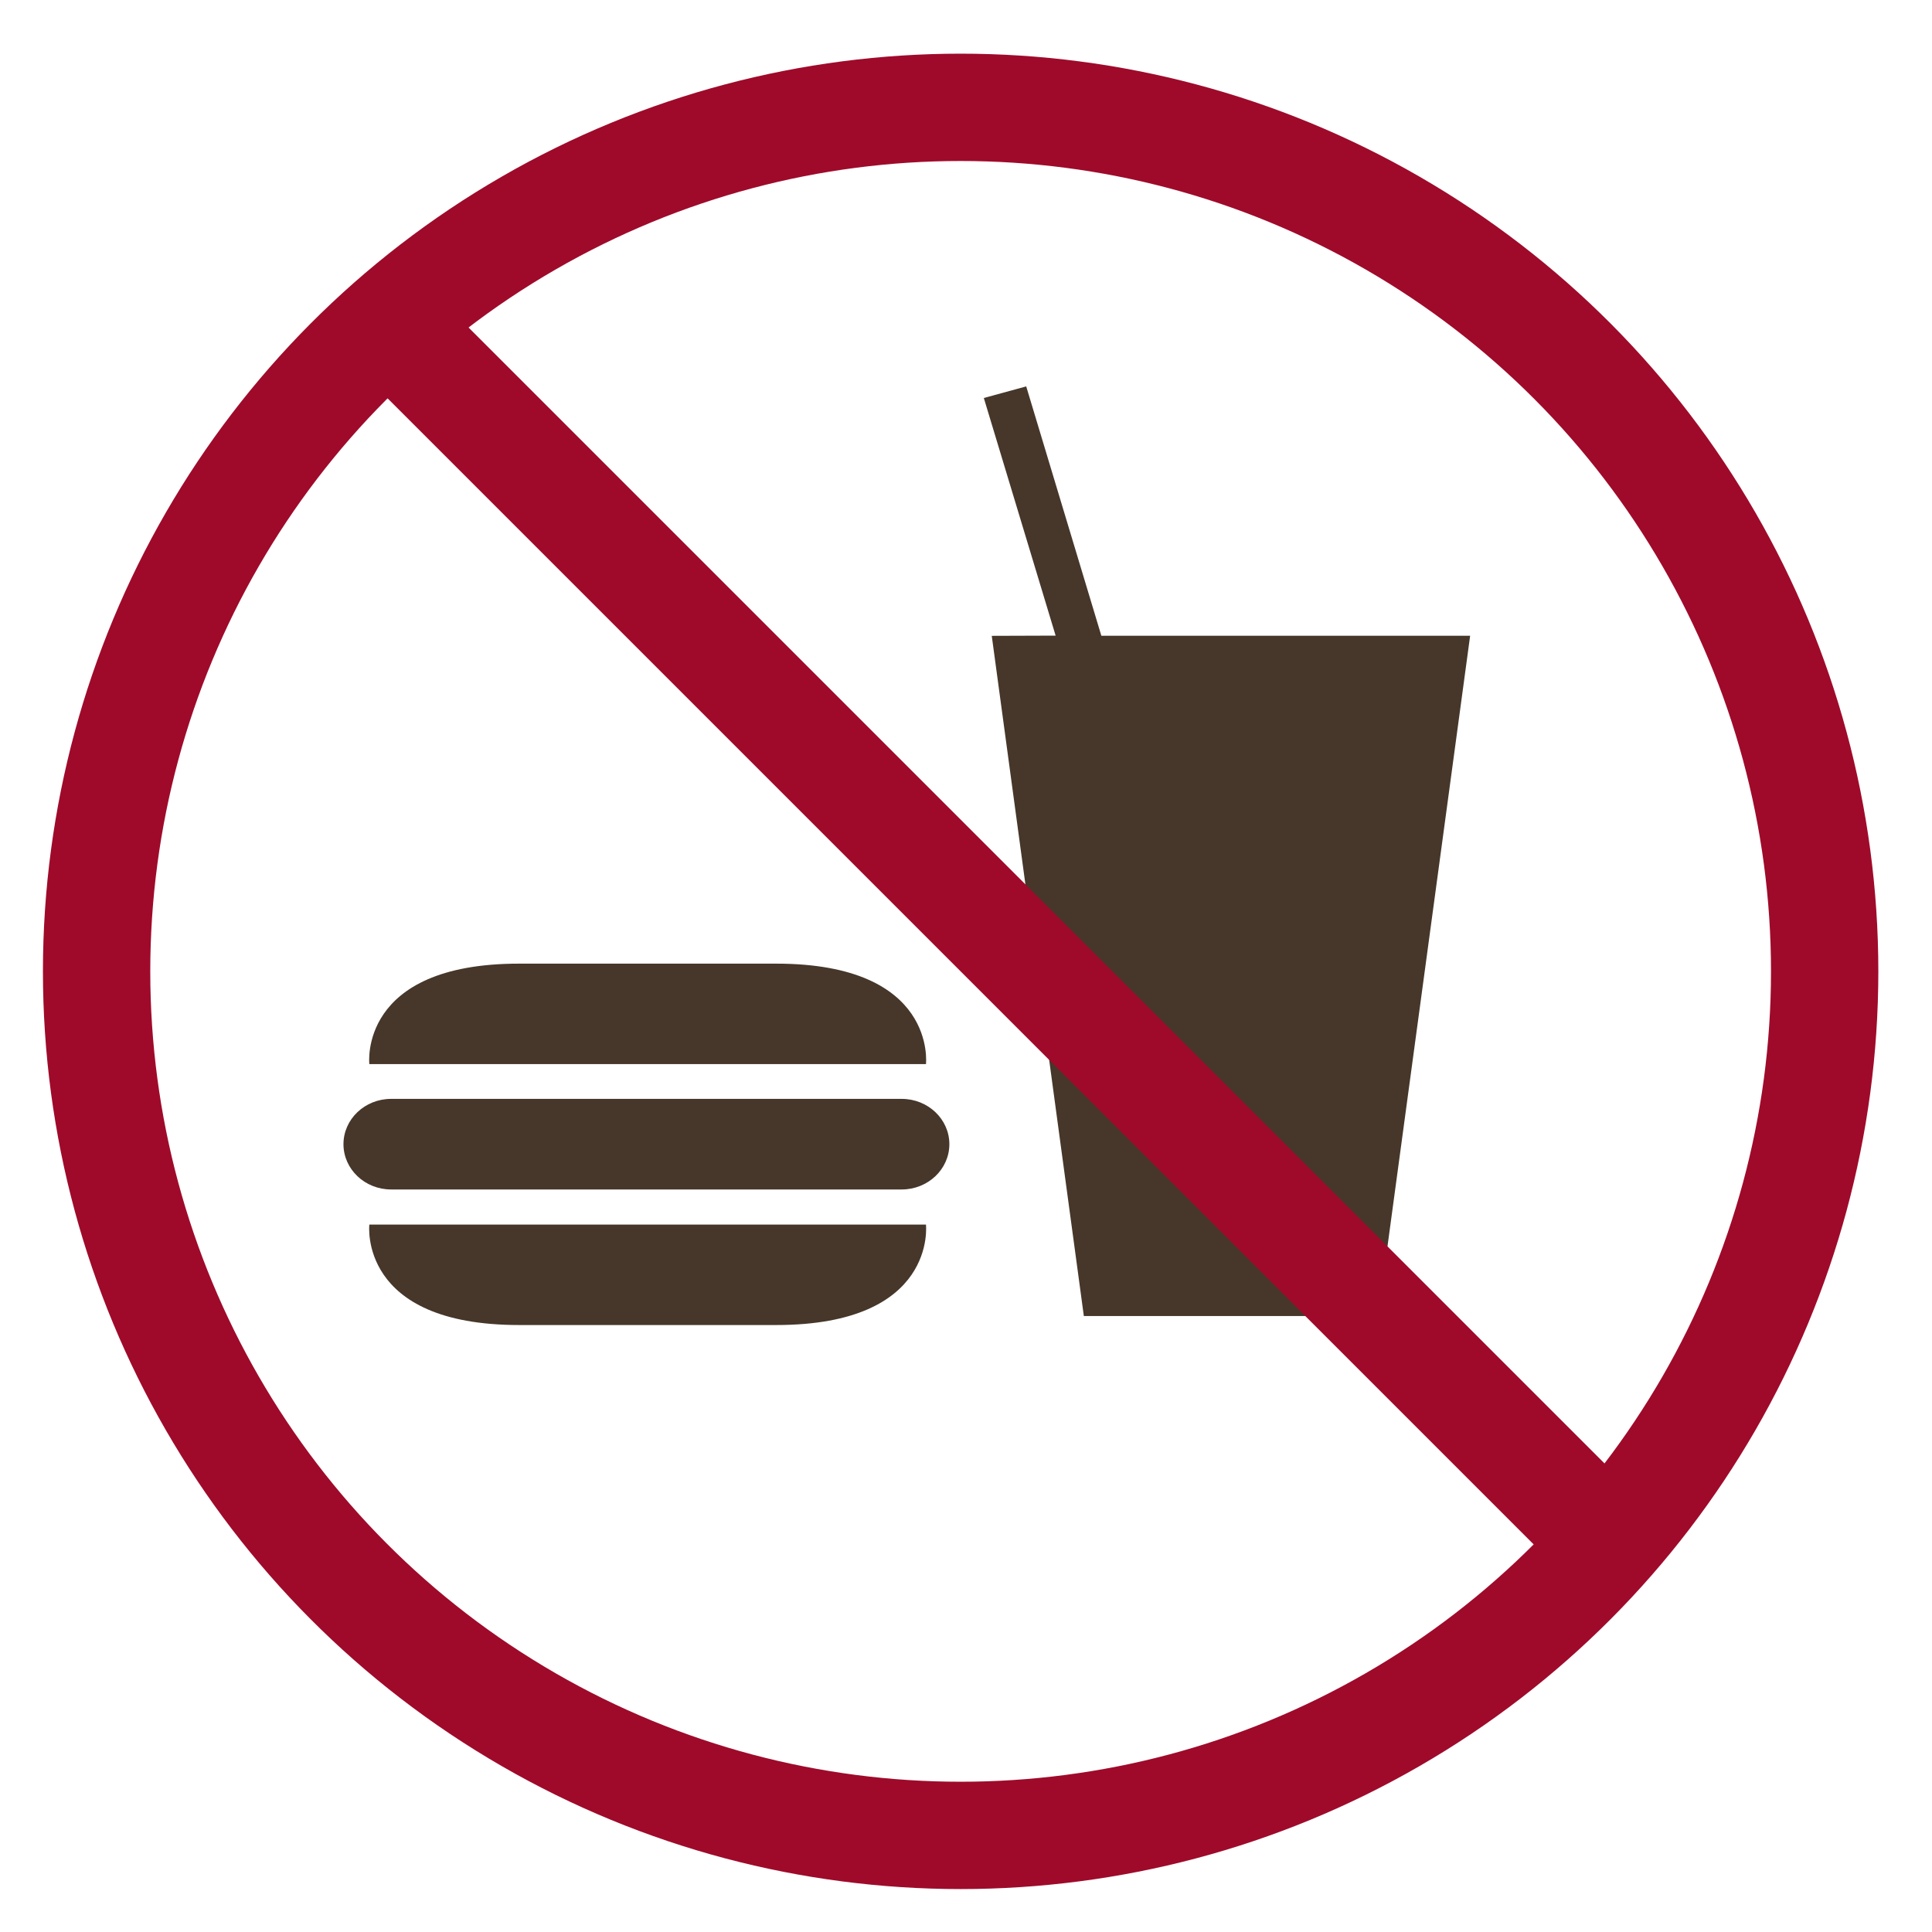 <svg width="180" height="180" viewBox="0 0 180 180" fill="none" xmlns="http://www.w3.org/2000/svg">
<path d="M84.01 110.82C86.46 110.82 88.45 108.93 88.45 106.6C88.45 104.27 86.46 102.38 84.01 102.38H36.44C33.99 102.38 32 104.27 32 106.6C32 108.93 33.99 110.82 36.44 110.82H84.01ZM100.98 122.61H128.39L136.97 59.23H102.61L95.61 36L91.66 37.08L98.35 59.22L92.4 59.24L100.98 122.62V122.61ZM34.41 114.09C34.41 114.09 33.34 123.45 48.36 123.45H72.32C87.34 123.45 86.27 114.09 86.27 114.09H34.41ZM86.27 99.14C86.27 99.14 87.34 89.78 72.32 89.78H48.36C33.34 89.78 34.41 99.14 34.41 99.14H86.27Z" fill="#46372A"/>
<line x1="34.535" y1="28.465" x2="150.536" y2="144.464" stroke="#9F0A2A" stroke-width="10"/>
<circle cx="89.5" cy="90.5" r="80.5" stroke="#9F0A2A" stroke-width="10"/>
</svg>
